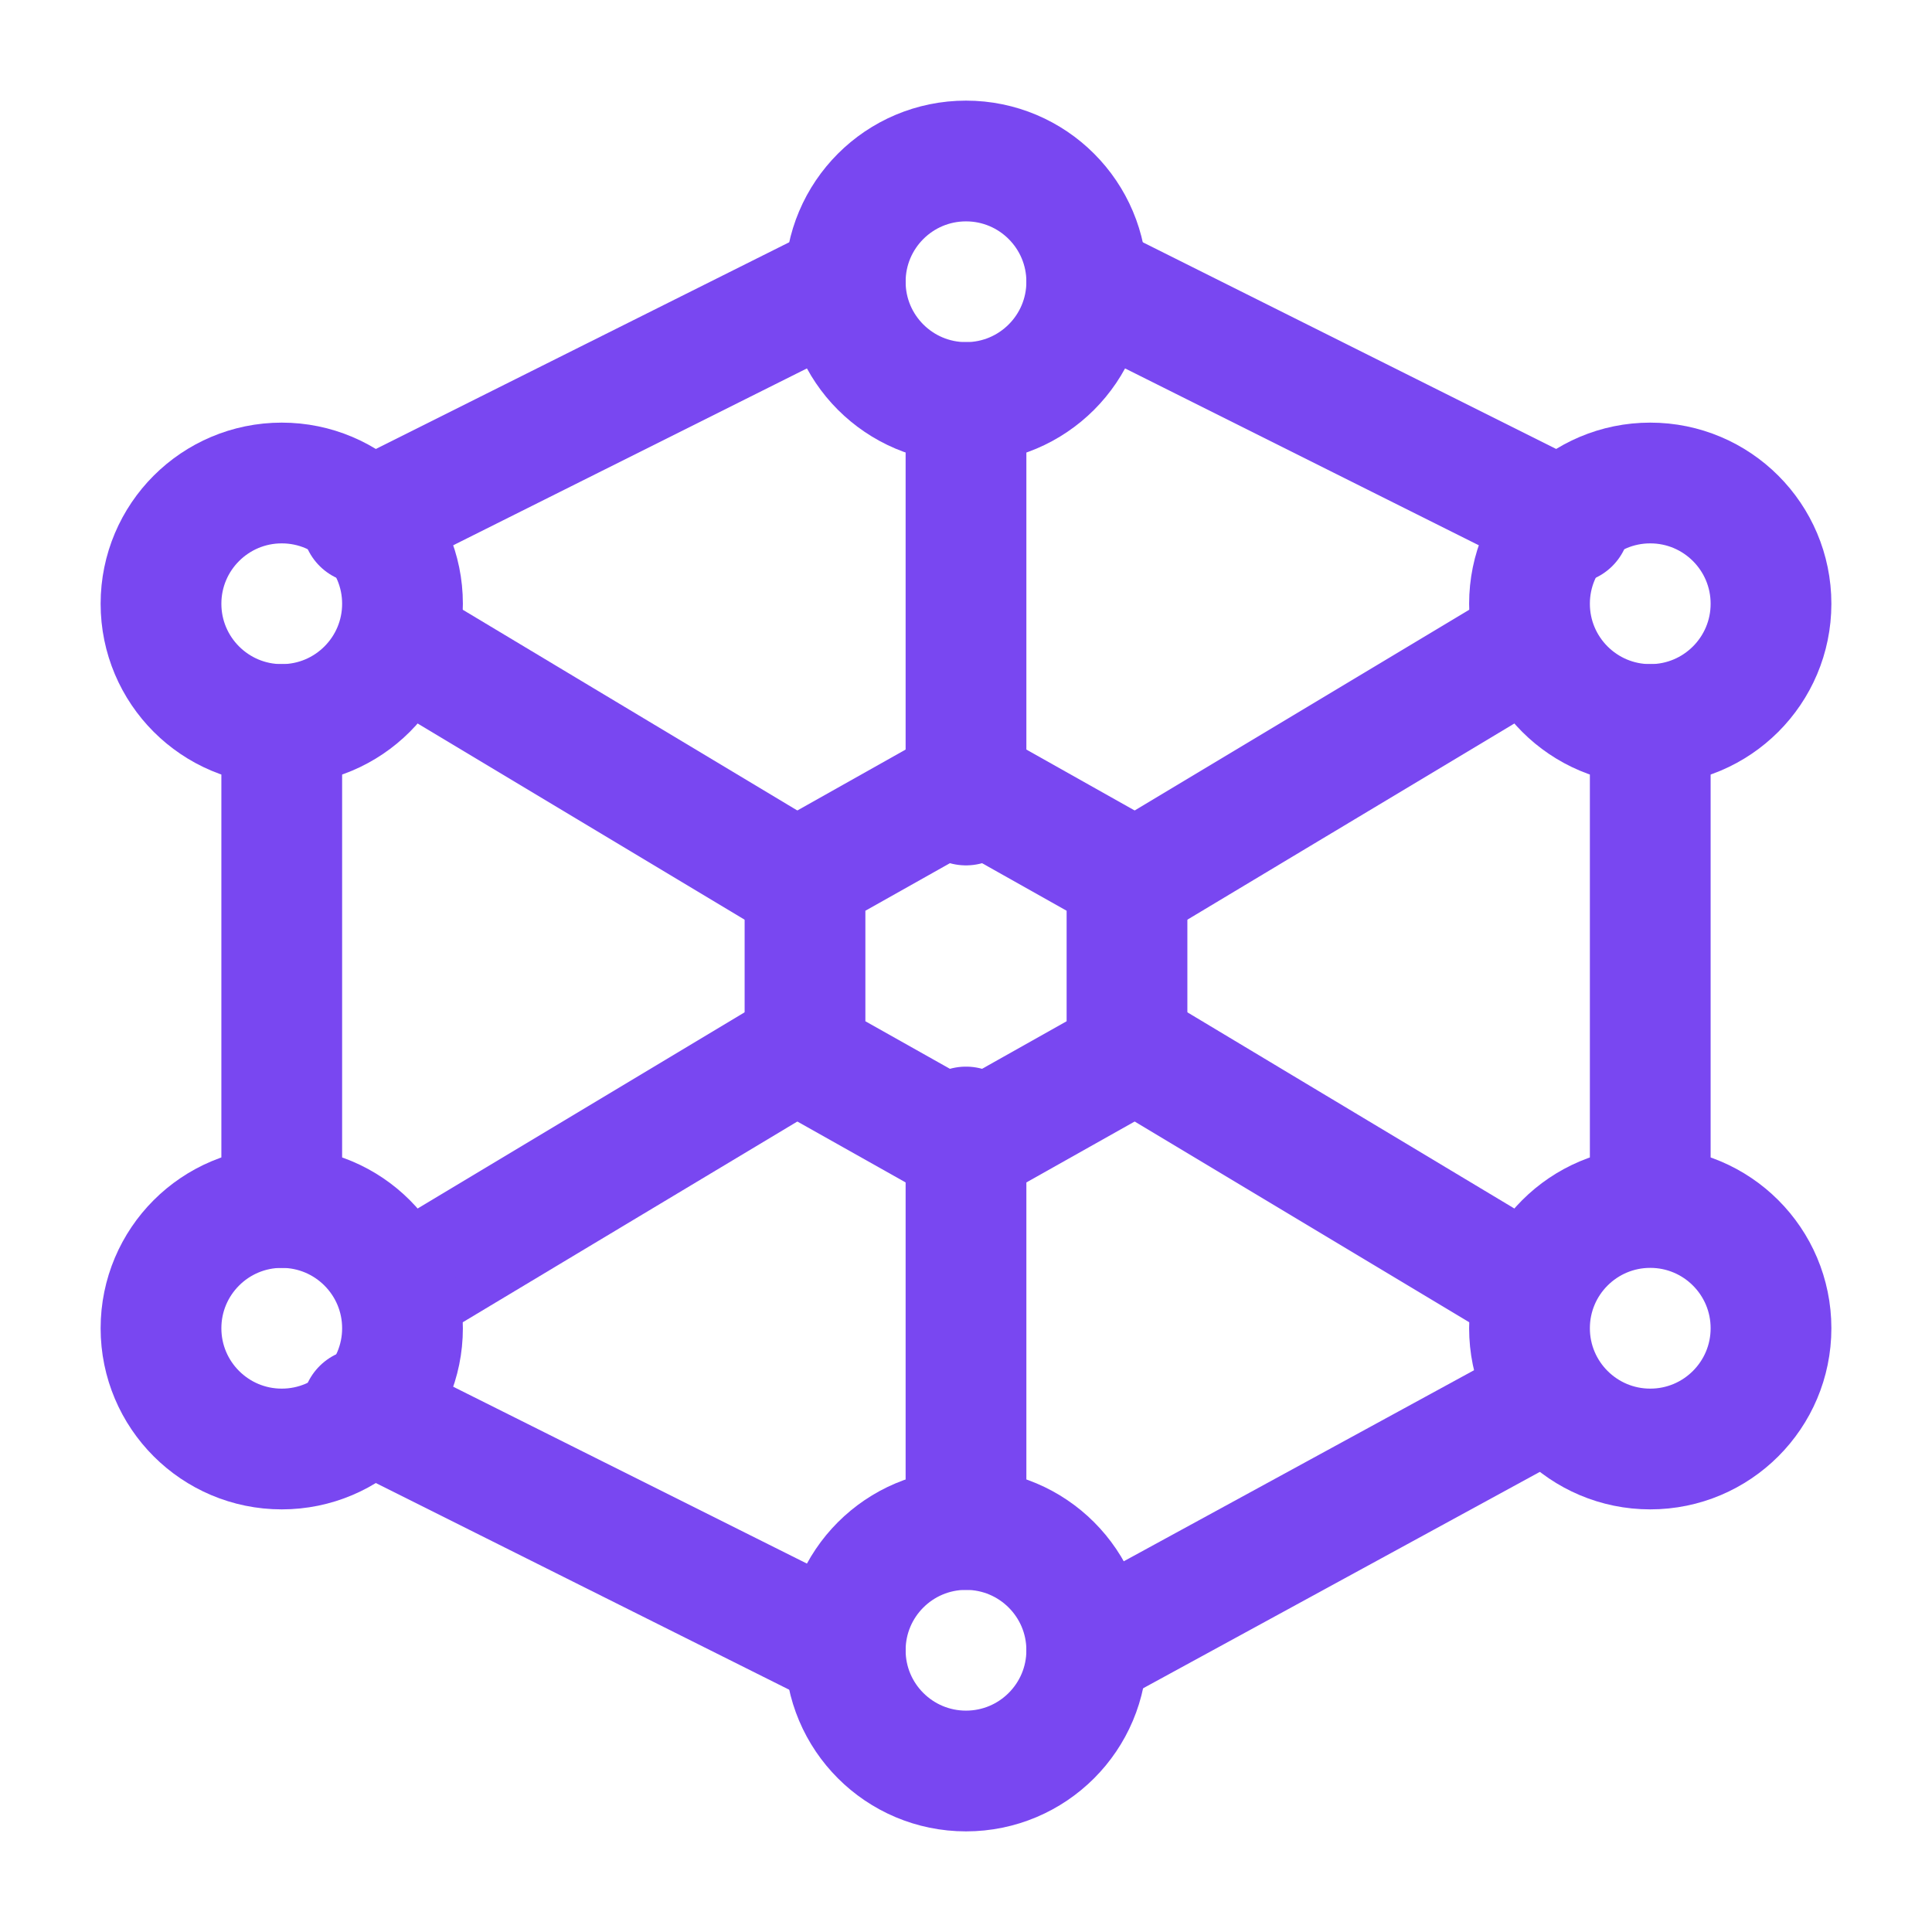 <svg xmlns="http://www.w3.org/2000/svg" width="24" height="24" viewBox="0 0 24 24"><g fill="none" stroke="#7947F1" stroke-linecap="round" stroke-linejoin="round" stroke-width="1.5" color="#7947F1"><path d="m5 16l5-3m4-2l5-3m-7-3v5m0 4v5M5 8l5 3m4 2l5 3m1.5-7v5.5m-7 6l5.5-3m-14.5 0l6 3m-7-5.5V9m1-2.5l6-3m9 3l-6-3"/><circle cx="12" cy="3.5" r="1.5"/><circle cx="12" cy="20.5" r="1.5"/><circle cx="3.5" cy="7.5" r="1.5"/><circle cx="20.5" cy="7.5" r="1.5"/><circle cx="20.5" cy="16.5" r="1.5"/><circle cx="3.5" cy="16.5" r="1.5"/><path d="m12 9.75l2 1.125v2.25l-2 1.125l-2-1.125v-2.25z"/></g></svg>